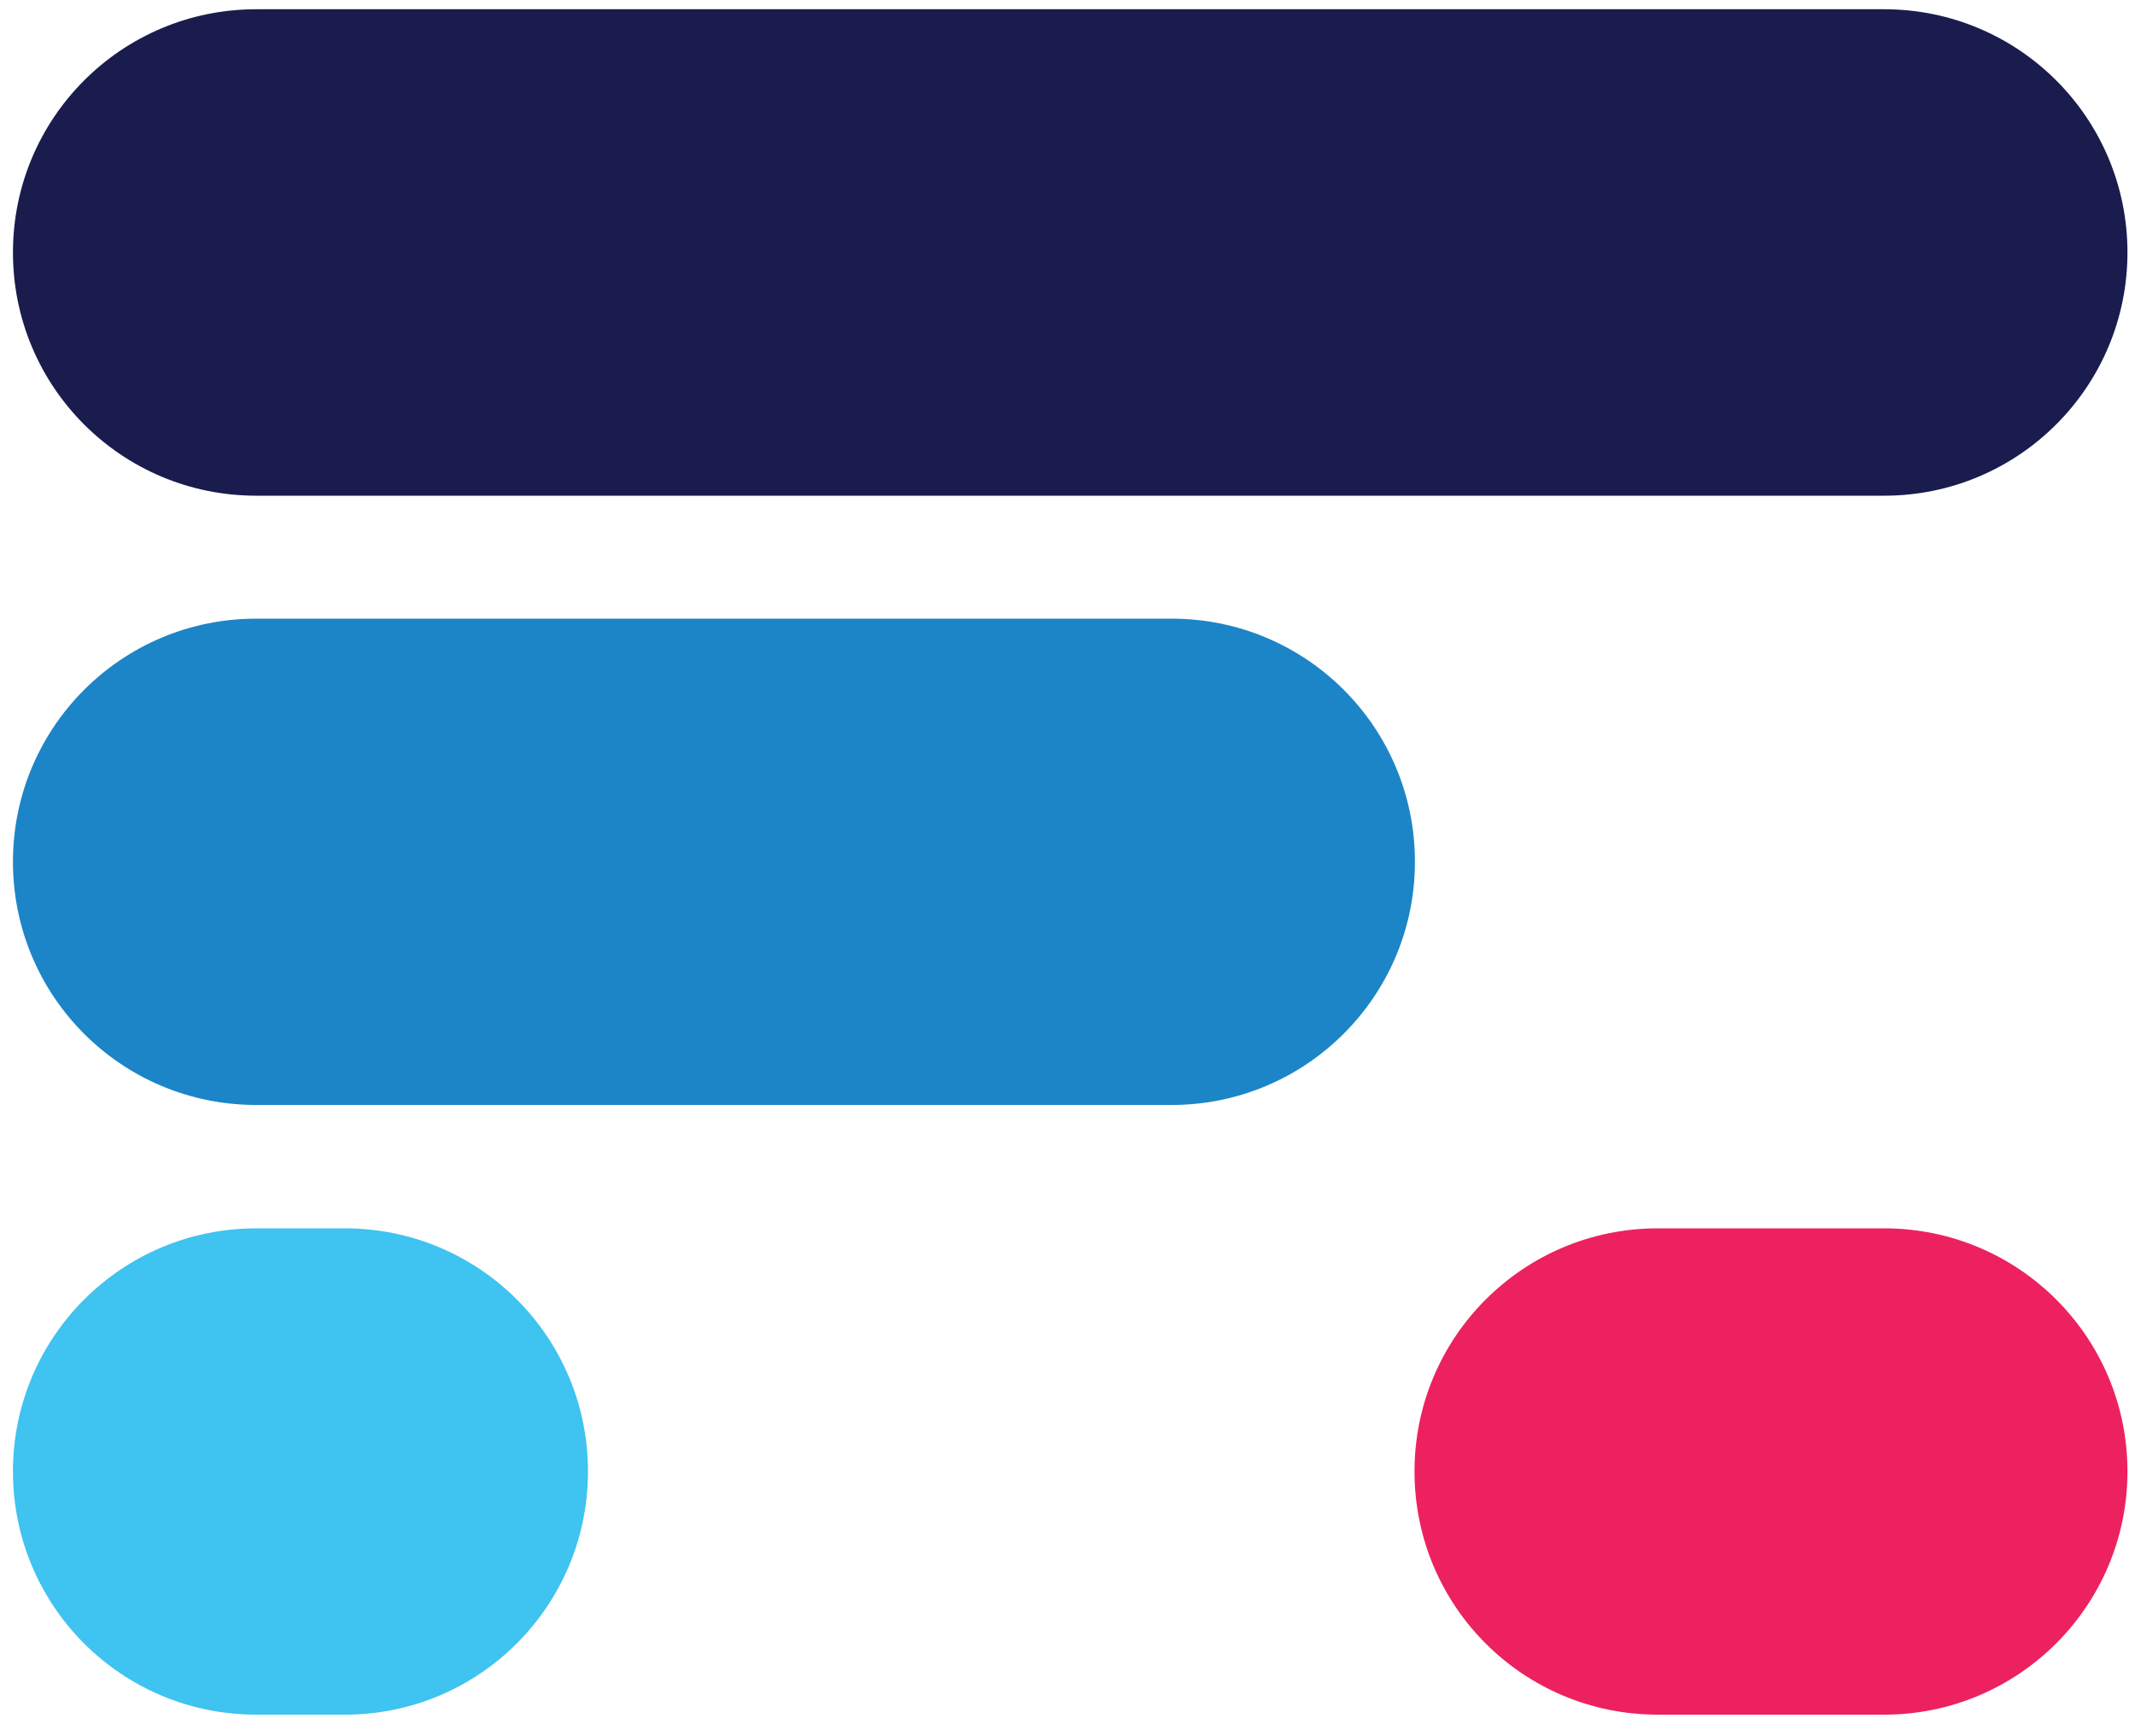 <svg xmlns="http://www.w3.org/2000/svg" viewBox="0 0 150 122" width="150" height="122"><title>Ruoom logo-svg</title><style>
		tspan { white-space:pre }
		.shp0 { fill: #191c4d } 
		.shp1 { fill: #1b85c7 } 
		.shp2 { fill: #ed215f } 
		.shp3 { fill: #3fc3f0 } 
	</style><path id="Layer" class="shp0" d="M132.38 34.83L18 34.83C8.55 34.83 0.91 27.19 0.91 17.74C0.91 8.29 8.55 0.65 18 0.65L132.38 0.65C141.82 0.65 149.47 8.29 149.47 17.74C149.47 27.17 141.82 34.83 132.38 34.83Z"></path><path id="Layer" class="shp1" d="M82.32 77.64L18 77.64C8.55 77.64 0.91 70.01 0.91 60.55C0.91 51.11 8.55 43.47 18 43.47L82.32 43.47C91.77 43.47 99.41 51.11 99.41 60.55C99.41 70.01 91.74 77.64 82.32 77.64Z"></path><path id="Layer" class="shp2" d="M132.38 120.48L116.47 120.48C107.02 120.48 99.38 112.85 99.38 103.39C99.38 93.95 107.02 86.31 116.47 86.31L132.38 86.31C141.82 86.31 149.47 93.95 149.47 103.39C149.47 112.82 141.82 120.48 132.38 120.48Z"></path><path id="Layer" class="shp3" d="M24.23 120.48L18 120.48C8.55 120.48 0.91 112.85 0.91 103.39C0.91 93.95 8.55 86.31 18 86.31L24.23 86.31C33.68 86.31 41.31 93.95 41.31 103.39C41.31 112.82 33.68 120.48 24.23 120.48Z"></path></svg>